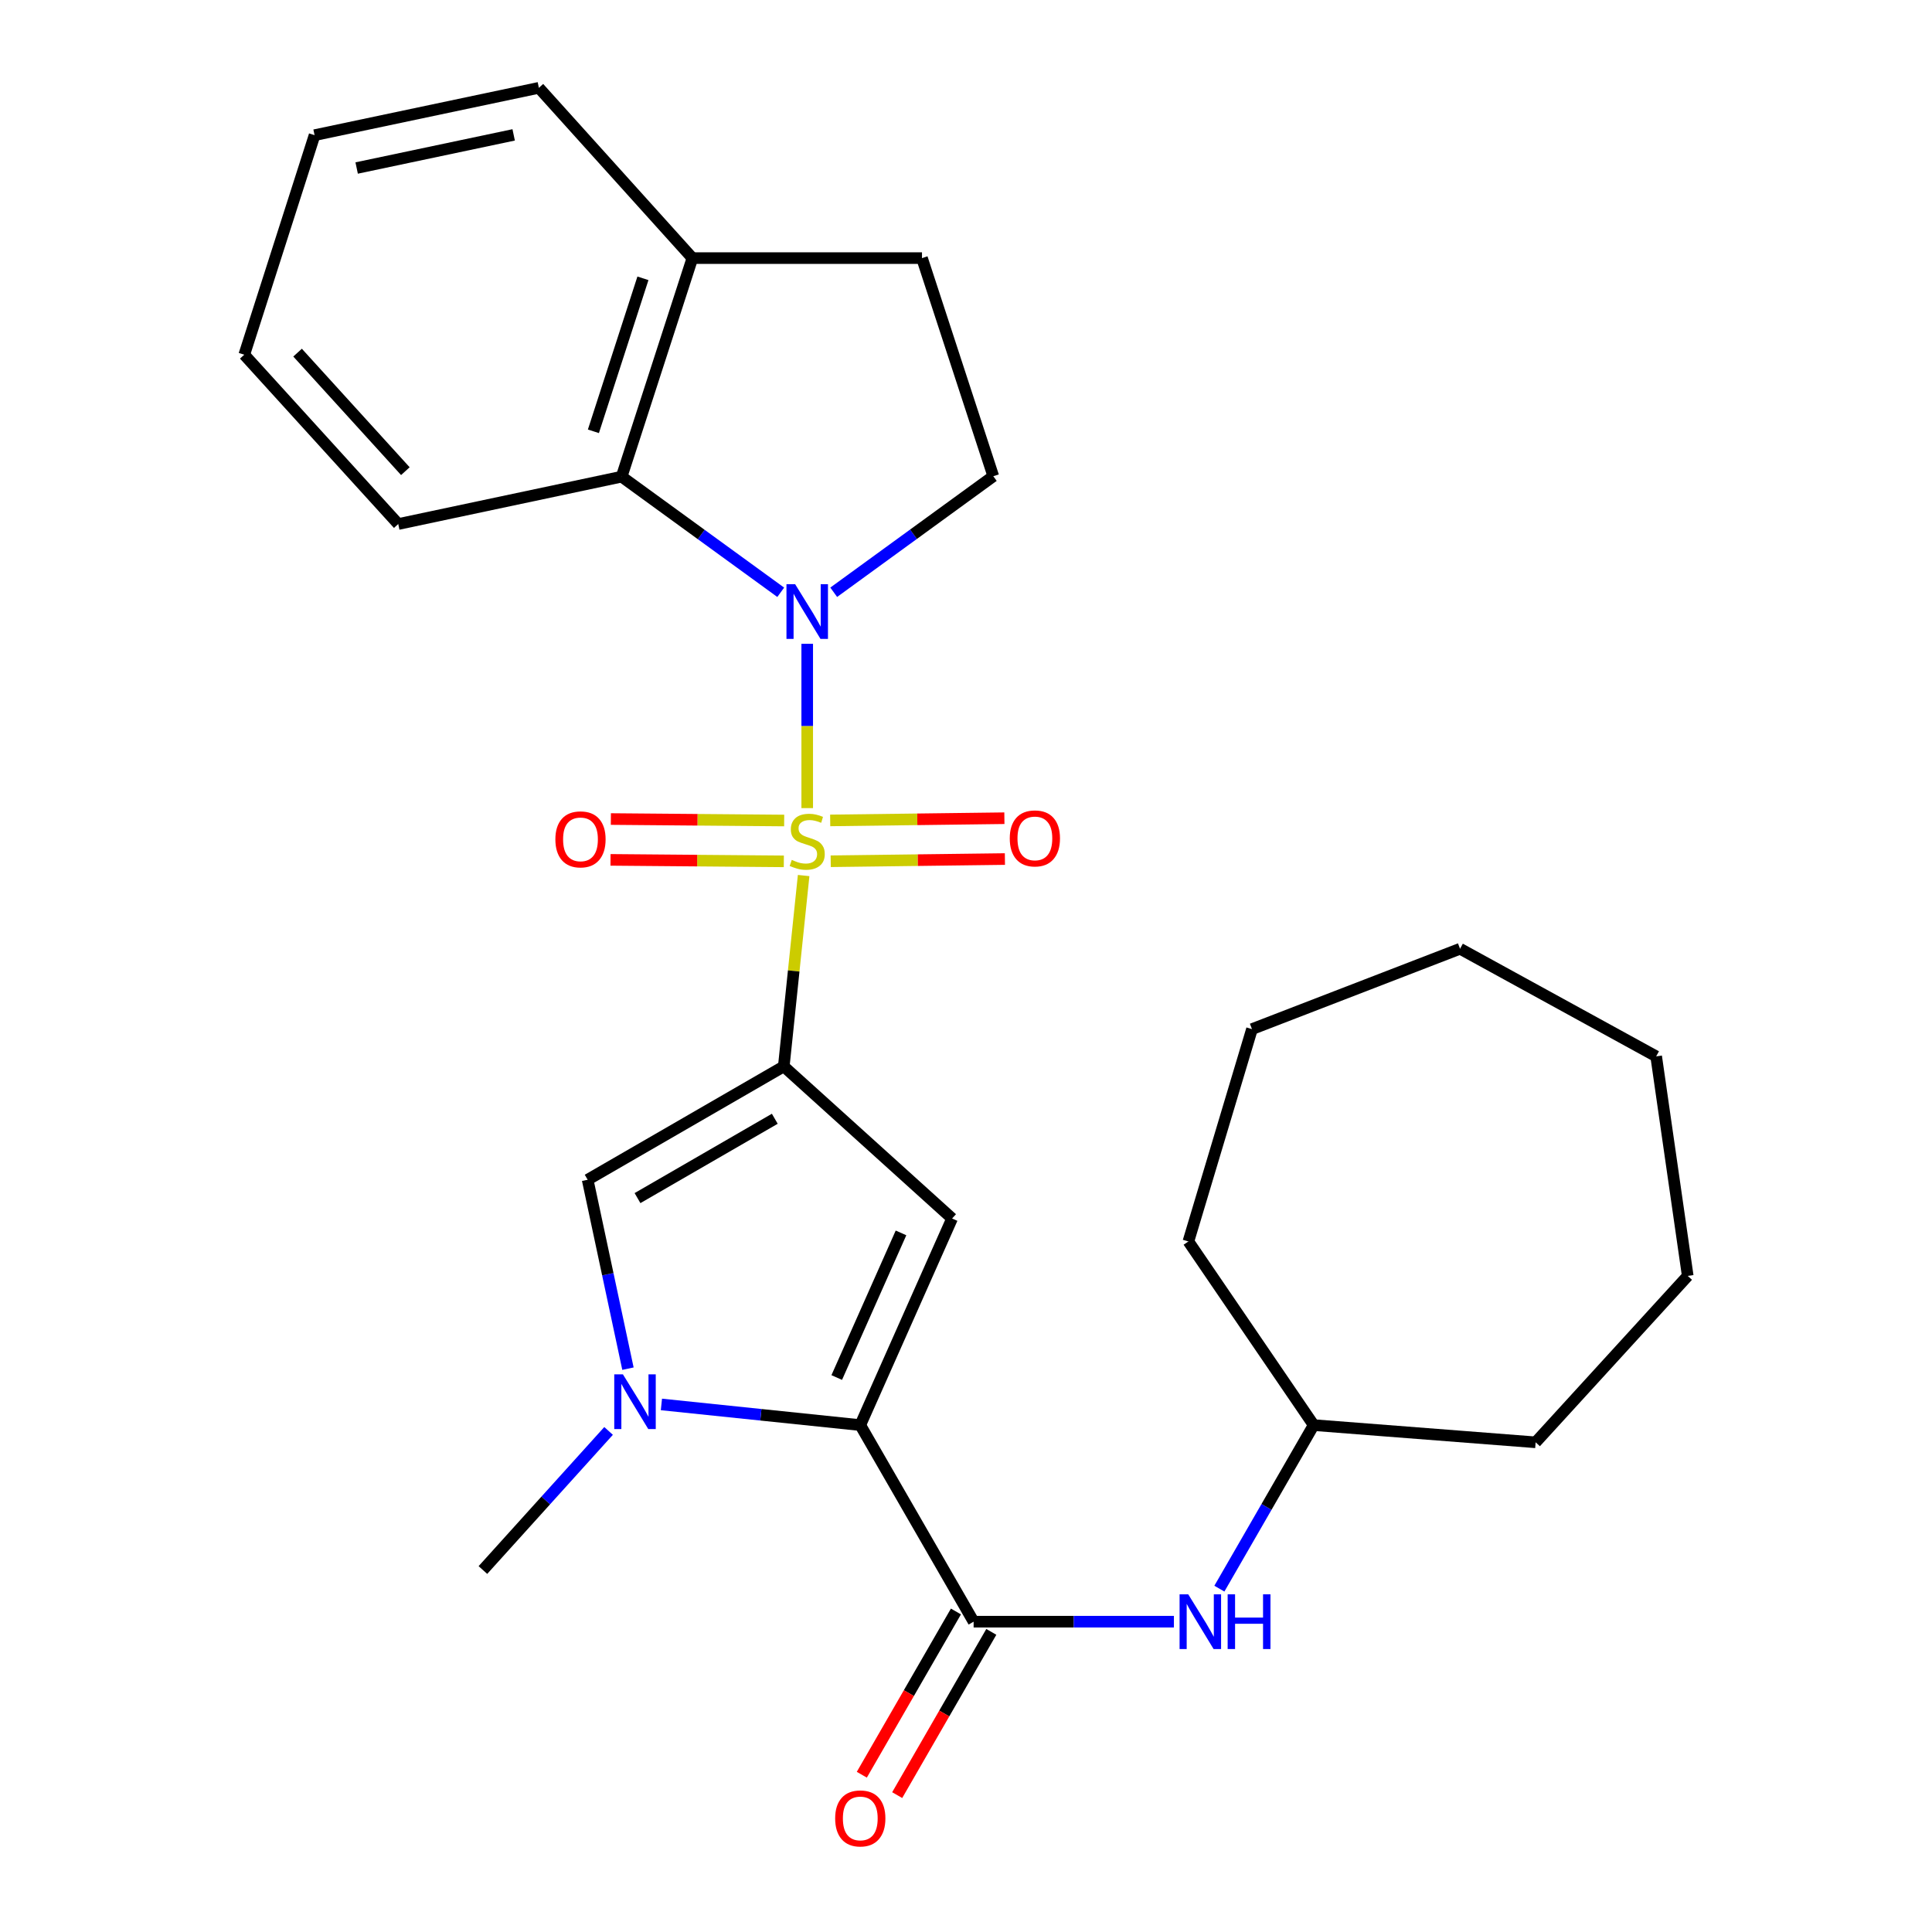 <?xml version='1.0' encoding='iso-8859-1'?>
<svg version='1.1' baseProfile='full'
              xmlns='http://www.w3.org/2000/svg'
                      xmlns:rdkit='http://www.rdkit.org/xml'
                      xmlns:xlink='http://www.w3.org/1999/xlink'
                  xml:space='preserve'
width='1000px' height='1000px' viewBox='0 0 1000 1000'>
<!-- END OF HEADER -->
<rect style='opacity:1.0;fill:#FFFFFF;stroke:none' width='1000' height='1000' x='0' y='0'> </rect>
<path class='bond-0' d='M 415.961,453.177 L 410.822,502.574' style='fill:none;fill-rule:evenodd;stroke:#CCCC00;stroke-width:6px;stroke-linecap:butt;stroke-linejoin:miter;stroke-opacity:1' />
<path class='bond-0' d='M 410.822,502.574 L 405.684,551.97' style='fill:none;fill-rule:evenodd;stroke:#000000;stroke-width:6px;stroke-linecap:butt;stroke-linejoin:miter;stroke-opacity:1' />
<path class='bond-1' d='M 417.814,418.275 L 417.814,375.755' style='fill:none;fill-rule:evenodd;stroke:#CCCC00;stroke-width:6px;stroke-linecap:butt;stroke-linejoin:miter;stroke-opacity:1' />
<path class='bond-1' d='M 417.814,375.755 L 417.814,333.235' style='fill:none;fill-rule:evenodd;stroke:#0000FF;stroke-width:6px;stroke-linecap:butt;stroke-linejoin:miter;stroke-opacity:1' />
<path class='bond-10' d='M 429.974,445.782 L 475.056,445.211' style='fill:none;fill-rule:evenodd;stroke:#CCCC00;stroke-width:6px;stroke-linecap:butt;stroke-linejoin:miter;stroke-opacity:1' />
<path class='bond-10' d='M 475.056,445.211 L 520.139,444.64' style='fill:none;fill-rule:evenodd;stroke:#FF0000;stroke-width:6px;stroke-linecap:butt;stroke-linejoin:miter;stroke-opacity:1' />
<path class='bond-10' d='M 429.706,424.647 L 474.789,424.076' style='fill:none;fill-rule:evenodd;stroke:#CCCC00;stroke-width:6px;stroke-linecap:butt;stroke-linejoin:miter;stroke-opacity:1' />
<path class='bond-10' d='M 474.789,424.076 L 519.871,423.506' style='fill:none;fill-rule:evenodd;stroke:#FF0000;stroke-width:6px;stroke-linecap:butt;stroke-linejoin:miter;stroke-opacity:1' />
<path class='bond-11' d='M 405.89,424.696 L 361.036,424.315' style='fill:none;fill-rule:evenodd;stroke:#CCCC00;stroke-width:6px;stroke-linecap:butt;stroke-linejoin:miter;stroke-opacity:1' />
<path class='bond-11' d='M 361.036,424.315 L 316.182,423.933' style='fill:none;fill-rule:evenodd;stroke:#FF0000;stroke-width:6px;stroke-linecap:butt;stroke-linejoin:miter;stroke-opacity:1' />
<path class='bond-11' d='M 405.71,445.832 L 360.856,445.451' style='fill:none;fill-rule:evenodd;stroke:#CCCC00;stroke-width:6px;stroke-linecap:butt;stroke-linejoin:miter;stroke-opacity:1' />
<path class='bond-11' d='M 360.856,445.451 L 316.002,445.069' style='fill:none;fill-rule:evenodd;stroke:#FF0000;stroke-width:6px;stroke-linecap:butt;stroke-linejoin:miter;stroke-opacity:1' />
<path class='bond-2' d='M 405.684,551.97 L 492.802,630.692' style='fill:none;fill-rule:evenodd;stroke:#000000;stroke-width:6px;stroke-linecap:butt;stroke-linejoin:miter;stroke-opacity:1' />
<path class='bond-5' d='M 405.684,551.97 L 304.169,610.636' style='fill:none;fill-rule:evenodd;stroke:#000000;stroke-width:6px;stroke-linecap:butt;stroke-linejoin:miter;stroke-opacity:1' />
<path class='bond-5' d='M 401.033,579.07 L 329.972,620.136' style='fill:none;fill-rule:evenodd;stroke:#000000;stroke-width:6px;stroke-linecap:butt;stroke-linejoin:miter;stroke-opacity:1' />
<path class='bond-7' d='M 404.105,306.569 L 362.932,276.645' style='fill:none;fill-rule:evenodd;stroke:#0000FF;stroke-width:6px;stroke-linecap:butt;stroke-linejoin:miter;stroke-opacity:1' />
<path class='bond-7' d='M 362.932,276.645 L 321.76,246.722' style='fill:none;fill-rule:evenodd;stroke:#000000;stroke-width:6px;stroke-linecap:butt;stroke-linejoin:miter;stroke-opacity:1' />
<path class='bond-8' d='M 431.531,306.556 L 472.829,276.521' style='fill:none;fill-rule:evenodd;stroke:#0000FF;stroke-width:6px;stroke-linecap:butt;stroke-linejoin:miter;stroke-opacity:1' />
<path class='bond-8' d='M 472.829,276.521 L 514.126,246.487' style='fill:none;fill-rule:evenodd;stroke:#000000;stroke-width:6px;stroke-linecap:butt;stroke-linejoin:miter;stroke-opacity:1' />
<path class='bond-3' d='M 492.802,630.692 L 445.28,737.632' style='fill:none;fill-rule:evenodd;stroke:#000000;stroke-width:6px;stroke-linecap:butt;stroke-linejoin:miter;stroke-opacity:1' />
<path class='bond-3' d='M 466.358,638.15 L 433.093,713.007' style='fill:none;fill-rule:evenodd;stroke:#000000;stroke-width:6px;stroke-linecap:butt;stroke-linejoin:miter;stroke-opacity:1' />
<path class='bond-6' d='M 445.28,737.632 L 503.946,839.381' style='fill:none;fill-rule:evenodd;stroke:#000000;stroke-width:6px;stroke-linecap:butt;stroke-linejoin:miter;stroke-opacity:1' />
<path class='bond-28' d='M 445.28,737.632 L 393.813,732.283' style='fill:none;fill-rule:evenodd;stroke:#000000;stroke-width:6px;stroke-linecap:butt;stroke-linejoin:miter;stroke-opacity:1' />
<path class='bond-28' d='M 393.813,732.283 L 342.347,726.934' style='fill:none;fill-rule:evenodd;stroke:#0000FF;stroke-width:6px;stroke-linecap:butt;stroke-linejoin:miter;stroke-opacity:1' />
<path class='bond-4' d='M 325.029,708.417 L 314.599,659.526' style='fill:none;fill-rule:evenodd;stroke:#0000FF;stroke-width:6px;stroke-linecap:butt;stroke-linejoin:miter;stroke-opacity:1' />
<path class='bond-4' d='M 314.599,659.526 L 304.169,610.636' style='fill:none;fill-rule:evenodd;stroke:#000000;stroke-width:6px;stroke-linecap:butt;stroke-linejoin:miter;stroke-opacity:1' />
<path class='bond-15' d='M 315,740.649 L 282.477,776.646' style='fill:none;fill-rule:evenodd;stroke:#0000FF;stroke-width:6px;stroke-linecap:butt;stroke-linejoin:miter;stroke-opacity:1' />
<path class='bond-15' d='M 282.477,776.646 L 249.954,812.643' style='fill:none;fill-rule:evenodd;stroke:#000000;stroke-width:6px;stroke-linecap:butt;stroke-linejoin:miter;stroke-opacity:1' />
<path class='bond-9' d='M 503.946,839.381 L 555.78,839.381' style='fill:none;fill-rule:evenodd;stroke:#000000;stroke-width:6px;stroke-linecap:butt;stroke-linejoin:miter;stroke-opacity:1' />
<path class='bond-9' d='M 555.78,839.381 L 607.615,839.381' style='fill:none;fill-rule:evenodd;stroke:#0000FF;stroke-width:6px;stroke-linecap:butt;stroke-linejoin:miter;stroke-opacity:1' />
<path class='bond-13' d='M 494.79,834.102 L 470.432,876.349' style='fill:none;fill-rule:evenodd;stroke:#000000;stroke-width:6px;stroke-linecap:butt;stroke-linejoin:miter;stroke-opacity:1' />
<path class='bond-13' d='M 470.432,876.349 L 446.074,918.595' style='fill:none;fill-rule:evenodd;stroke:#FF0000;stroke-width:6px;stroke-linecap:butt;stroke-linejoin:miter;stroke-opacity:1' />
<path class='bond-13' d='M 513.101,844.66 L 488.743,886.906' style='fill:none;fill-rule:evenodd;stroke:#000000;stroke-width:6px;stroke-linecap:butt;stroke-linejoin:miter;stroke-opacity:1' />
<path class='bond-13' d='M 488.743,886.906 L 464.385,929.153' style='fill:none;fill-rule:evenodd;stroke:#FF0000;stroke-width:6px;stroke-linecap:butt;stroke-linejoin:miter;stroke-opacity:1' />
<path class='bond-12' d='M 321.76,246.722 L 358.385,133.594' style='fill:none;fill-rule:evenodd;stroke:#000000;stroke-width:6px;stroke-linecap:butt;stroke-linejoin:miter;stroke-opacity:1' />
<path class='bond-12' d='M 307.144,223.243 L 332.782,144.053' style='fill:none;fill-rule:evenodd;stroke:#000000;stroke-width:6px;stroke-linecap:butt;stroke-linejoin:miter;stroke-opacity:1' />
<path class='bond-17' d='M 321.76,246.722 L 206.131,271.241' style='fill:none;fill-rule:evenodd;stroke:#000000;stroke-width:6px;stroke-linecap:butt;stroke-linejoin:miter;stroke-opacity:1' />
<path class='bond-14' d='M 514.126,246.487 L 477.219,133.594' style='fill:none;fill-rule:evenodd;stroke:#000000;stroke-width:6px;stroke-linecap:butt;stroke-linejoin:miter;stroke-opacity:1' />
<path class='bond-16' d='M 631.146,822.285 L 655.55,779.958' style='fill:none;fill-rule:evenodd;stroke:#0000FF;stroke-width:6px;stroke-linecap:butt;stroke-linejoin:miter;stroke-opacity:1' />
<path class='bond-16' d='M 655.55,779.958 L 679.955,737.632' style='fill:none;fill-rule:evenodd;stroke:#000000;stroke-width:6px;stroke-linecap:butt;stroke-linejoin:miter;stroke-opacity:1' />
<path class='bond-18' d='M 358.385,133.594 L 278.923,45.455' style='fill:none;fill-rule:evenodd;stroke:#000000;stroke-width:6px;stroke-linecap:butt;stroke-linejoin:miter;stroke-opacity:1' />
<path class='bond-27' d='M 358.385,133.594 L 477.219,133.594' style='fill:none;fill-rule:evenodd;stroke:#000000;stroke-width:6px;stroke-linecap:butt;stroke-linejoin:miter;stroke-opacity:1' />
<path class='bond-19' d='M 679.955,737.632 L 794.844,746.544' style='fill:none;fill-rule:evenodd;stroke:#000000;stroke-width:6px;stroke-linecap:butt;stroke-linejoin:miter;stroke-opacity:1' />
<path class='bond-20' d='M 679.955,737.632 L 615.112,642.576' style='fill:none;fill-rule:evenodd;stroke:#000000;stroke-width:6px;stroke-linecap:butt;stroke-linejoin:miter;stroke-opacity:1' />
<path class='bond-21' d='M 206.131,271.241 L 126.434,183.594' style='fill:none;fill-rule:evenodd;stroke:#000000;stroke-width:6px;stroke-linecap:butt;stroke-linejoin:miter;stroke-opacity:1' />
<path class='bond-21' d='M 209.814,243.874 L 154.027,182.521' style='fill:none;fill-rule:evenodd;stroke:#000000;stroke-width:6px;stroke-linecap:butt;stroke-linejoin:miter;stroke-opacity:1' />
<path class='bond-29' d='M 278.923,45.455 L 162.824,69.961' style='fill:none;fill-rule:evenodd;stroke:#000000;stroke-width:6px;stroke-linecap:butt;stroke-linejoin:miter;stroke-opacity:1' />
<path class='bond-29' d='M 265.873,69.811 L 184.604,86.966' style='fill:none;fill-rule:evenodd;stroke:#000000;stroke-width:6px;stroke-linecap:butt;stroke-linejoin:miter;stroke-opacity:1' />
<path class='bond-23' d='M 794.844,746.544 L 873.566,660.401' style='fill:none;fill-rule:evenodd;stroke:#000000;stroke-width:6px;stroke-linecap:butt;stroke-linejoin:miter;stroke-opacity:1' />
<path class='bond-24' d='M 615.112,642.576 L 648.027,532.665' style='fill:none;fill-rule:evenodd;stroke:#000000;stroke-width:6px;stroke-linecap:butt;stroke-linejoin:miter;stroke-opacity:1' />
<path class='bond-22' d='M 126.434,183.594 L 162.824,69.961' style='fill:none;fill-rule:evenodd;stroke:#000000;stroke-width:6px;stroke-linecap:butt;stroke-linejoin:miter;stroke-opacity:1' />
<path class='bond-25' d='M 873.566,660.401 L 857.232,546.768' style='fill:none;fill-rule:evenodd;stroke:#000000;stroke-width:6px;stroke-linecap:butt;stroke-linejoin:miter;stroke-opacity:1' />
<path class='bond-26' d='M 648.027,532.665 L 755.718,491.073' style='fill:none;fill-rule:evenodd;stroke:#000000;stroke-width:6px;stroke-linecap:butt;stroke-linejoin:miter;stroke-opacity:1' />
<path class='bond-30' d='M 857.232,546.768 L 755.718,491.073' style='fill:none;fill-rule:evenodd;stroke:#000000;stroke-width:6px;stroke-linecap:butt;stroke-linejoin:miter;stroke-opacity:1' />
<path  class='atom-0' d='M 409.814 445.086
Q 410.134 445.206, 411.454 445.766
Q 412.774 446.326, 414.214 446.686
Q 415.694 447.006, 417.134 447.006
Q 419.814 447.006, 421.374 445.726
Q 422.934 444.406, 422.934 442.126
Q 422.934 440.566, 422.134 439.606
Q 421.374 438.646, 420.174 438.126
Q 418.974 437.606, 416.974 437.006
Q 414.454 436.246, 412.934 435.526
Q 411.454 434.806, 410.374 433.286
Q 409.334 431.766, 409.334 429.206
Q 409.334 425.646, 411.734 423.446
Q 414.174 421.246, 418.974 421.246
Q 422.254 421.246, 425.974 422.806
L 425.054 425.886
Q 421.654 424.486, 419.094 424.486
Q 416.334 424.486, 414.814 425.646
Q 413.294 426.766, 413.334 428.726
Q 413.334 430.246, 414.094 431.166
Q 414.894 432.086, 416.014 432.606
Q 417.174 433.126, 419.094 433.726
Q 421.654 434.526, 423.174 435.326
Q 424.694 436.126, 425.774 437.766
Q 426.894 439.366, 426.894 442.126
Q 426.894 446.046, 424.254 448.166
Q 421.654 450.246, 417.294 450.246
Q 414.774 450.246, 412.854 449.686
Q 410.974 449.166, 408.734 448.246
L 409.814 445.086
' fill='#CCCC00'/>
<path  class='atom-2' d='M 411.554 302.372
L 420.834 317.372
Q 421.754 318.852, 423.234 321.532
Q 424.714 324.212, 424.794 324.372
L 424.794 302.372
L 428.554 302.372
L 428.554 330.692
L 424.674 330.692
L 414.714 314.292
Q 413.554 312.372, 412.314 310.172
Q 411.114 307.972, 410.754 307.292
L 410.754 330.692
L 407.074 330.692
L 407.074 302.372
L 411.554 302.372
' fill='#0000FF'/>
<path  class='atom-5' d='M 322.416 711.353
L 331.696 726.353
Q 332.616 727.833, 334.096 730.513
Q 335.576 733.193, 335.656 733.353
L 335.656 711.353
L 339.416 711.353
L 339.416 739.673
L 335.536 739.673
L 325.576 723.273
Q 324.416 721.353, 323.176 719.153
Q 321.976 716.953, 321.616 716.273
L 321.616 739.673
L 317.936 739.673
L 317.936 711.353
L 322.416 711.353
' fill='#0000FF'/>
<path  class='atom-10' d='M 615.029 825.221
L 624.309 840.221
Q 625.229 841.701, 626.709 844.381
Q 628.189 847.061, 628.269 847.221
L 628.269 825.221
L 632.029 825.221
L 632.029 853.541
L 628.149 853.541
L 618.189 837.141
Q 617.029 835.221, 615.789 833.021
Q 614.589 830.821, 614.229 830.141
L 614.229 853.541
L 610.549 853.541
L 610.549 825.221
L 615.029 825.221
' fill='#0000FF'/>
<path  class='atom-10' d='M 635.429 825.221
L 639.269 825.221
L 639.269 837.261
L 653.749 837.261
L 653.749 825.221
L 657.589 825.221
L 657.589 853.541
L 653.749 853.541
L 653.749 840.461
L 639.269 840.461
L 639.269 853.541
L 635.429 853.541
L 635.429 825.221
' fill='#0000FF'/>
<path  class='atom-11' d='M 522.65 433.955
Q 522.65 427.155, 526.01 423.355
Q 529.37 419.555, 535.65 419.555
Q 541.93 419.555, 545.29 423.355
Q 548.65 427.155, 548.65 433.955
Q 548.65 440.835, 545.25 444.755
Q 541.85 448.635, 535.65 448.635
Q 529.41 448.635, 526.01 444.755
Q 522.65 440.875, 522.65 433.955
M 535.65 445.435
Q 539.97 445.435, 542.29 442.555
Q 544.65 439.635, 544.65 433.955
Q 544.65 428.395, 542.29 425.595
Q 539.97 422.755, 535.65 422.755
Q 531.33 422.755, 528.97 425.555
Q 526.65 428.355, 526.65 433.955
Q 526.65 439.675, 528.97 442.555
Q 531.33 445.435, 535.65 445.435
' fill='#FF0000'/>
<path  class='atom-12' d='M 287.459 434.448
Q 287.459 427.648, 290.819 423.848
Q 294.179 420.048, 300.459 420.048
Q 306.739 420.048, 310.099 423.848
Q 313.459 427.648, 313.459 434.448
Q 313.459 441.328, 310.059 445.248
Q 306.659 449.128, 300.459 449.128
Q 294.219 449.128, 290.819 445.248
Q 287.459 441.368, 287.459 434.448
M 300.459 445.928
Q 304.779 445.928, 307.099 443.048
Q 309.459 440.128, 309.459 434.448
Q 309.459 428.888, 307.099 426.088
Q 304.779 423.248, 300.459 423.248
Q 296.139 423.248, 293.779 426.048
Q 291.459 428.848, 291.459 434.448
Q 291.459 440.168, 293.779 443.048
Q 296.139 445.928, 300.459 445.928
' fill='#FF0000'/>
<path  class='atom-14' d='M 432.28 941.21
Q 432.28 934.41, 435.64 930.61
Q 439 926.81, 445.28 926.81
Q 451.56 926.81, 454.92 930.61
Q 458.28 934.41, 458.28 941.21
Q 458.28 948.09, 454.88 952.01
Q 451.48 955.89, 445.28 955.89
Q 439.04 955.89, 435.64 952.01
Q 432.28 948.13, 432.28 941.21
M 445.28 952.69
Q 449.6 952.69, 451.92 949.81
Q 454.28 946.89, 454.28 941.21
Q 454.28 935.65, 451.92 932.85
Q 449.6 930.01, 445.28 930.01
Q 440.96 930.01, 438.6 932.81
Q 436.28 935.61, 436.28 941.21
Q 436.28 946.93, 438.6 949.81
Q 440.96 952.69, 445.28 952.69
' fill='#FF0000'/>
</svg>
